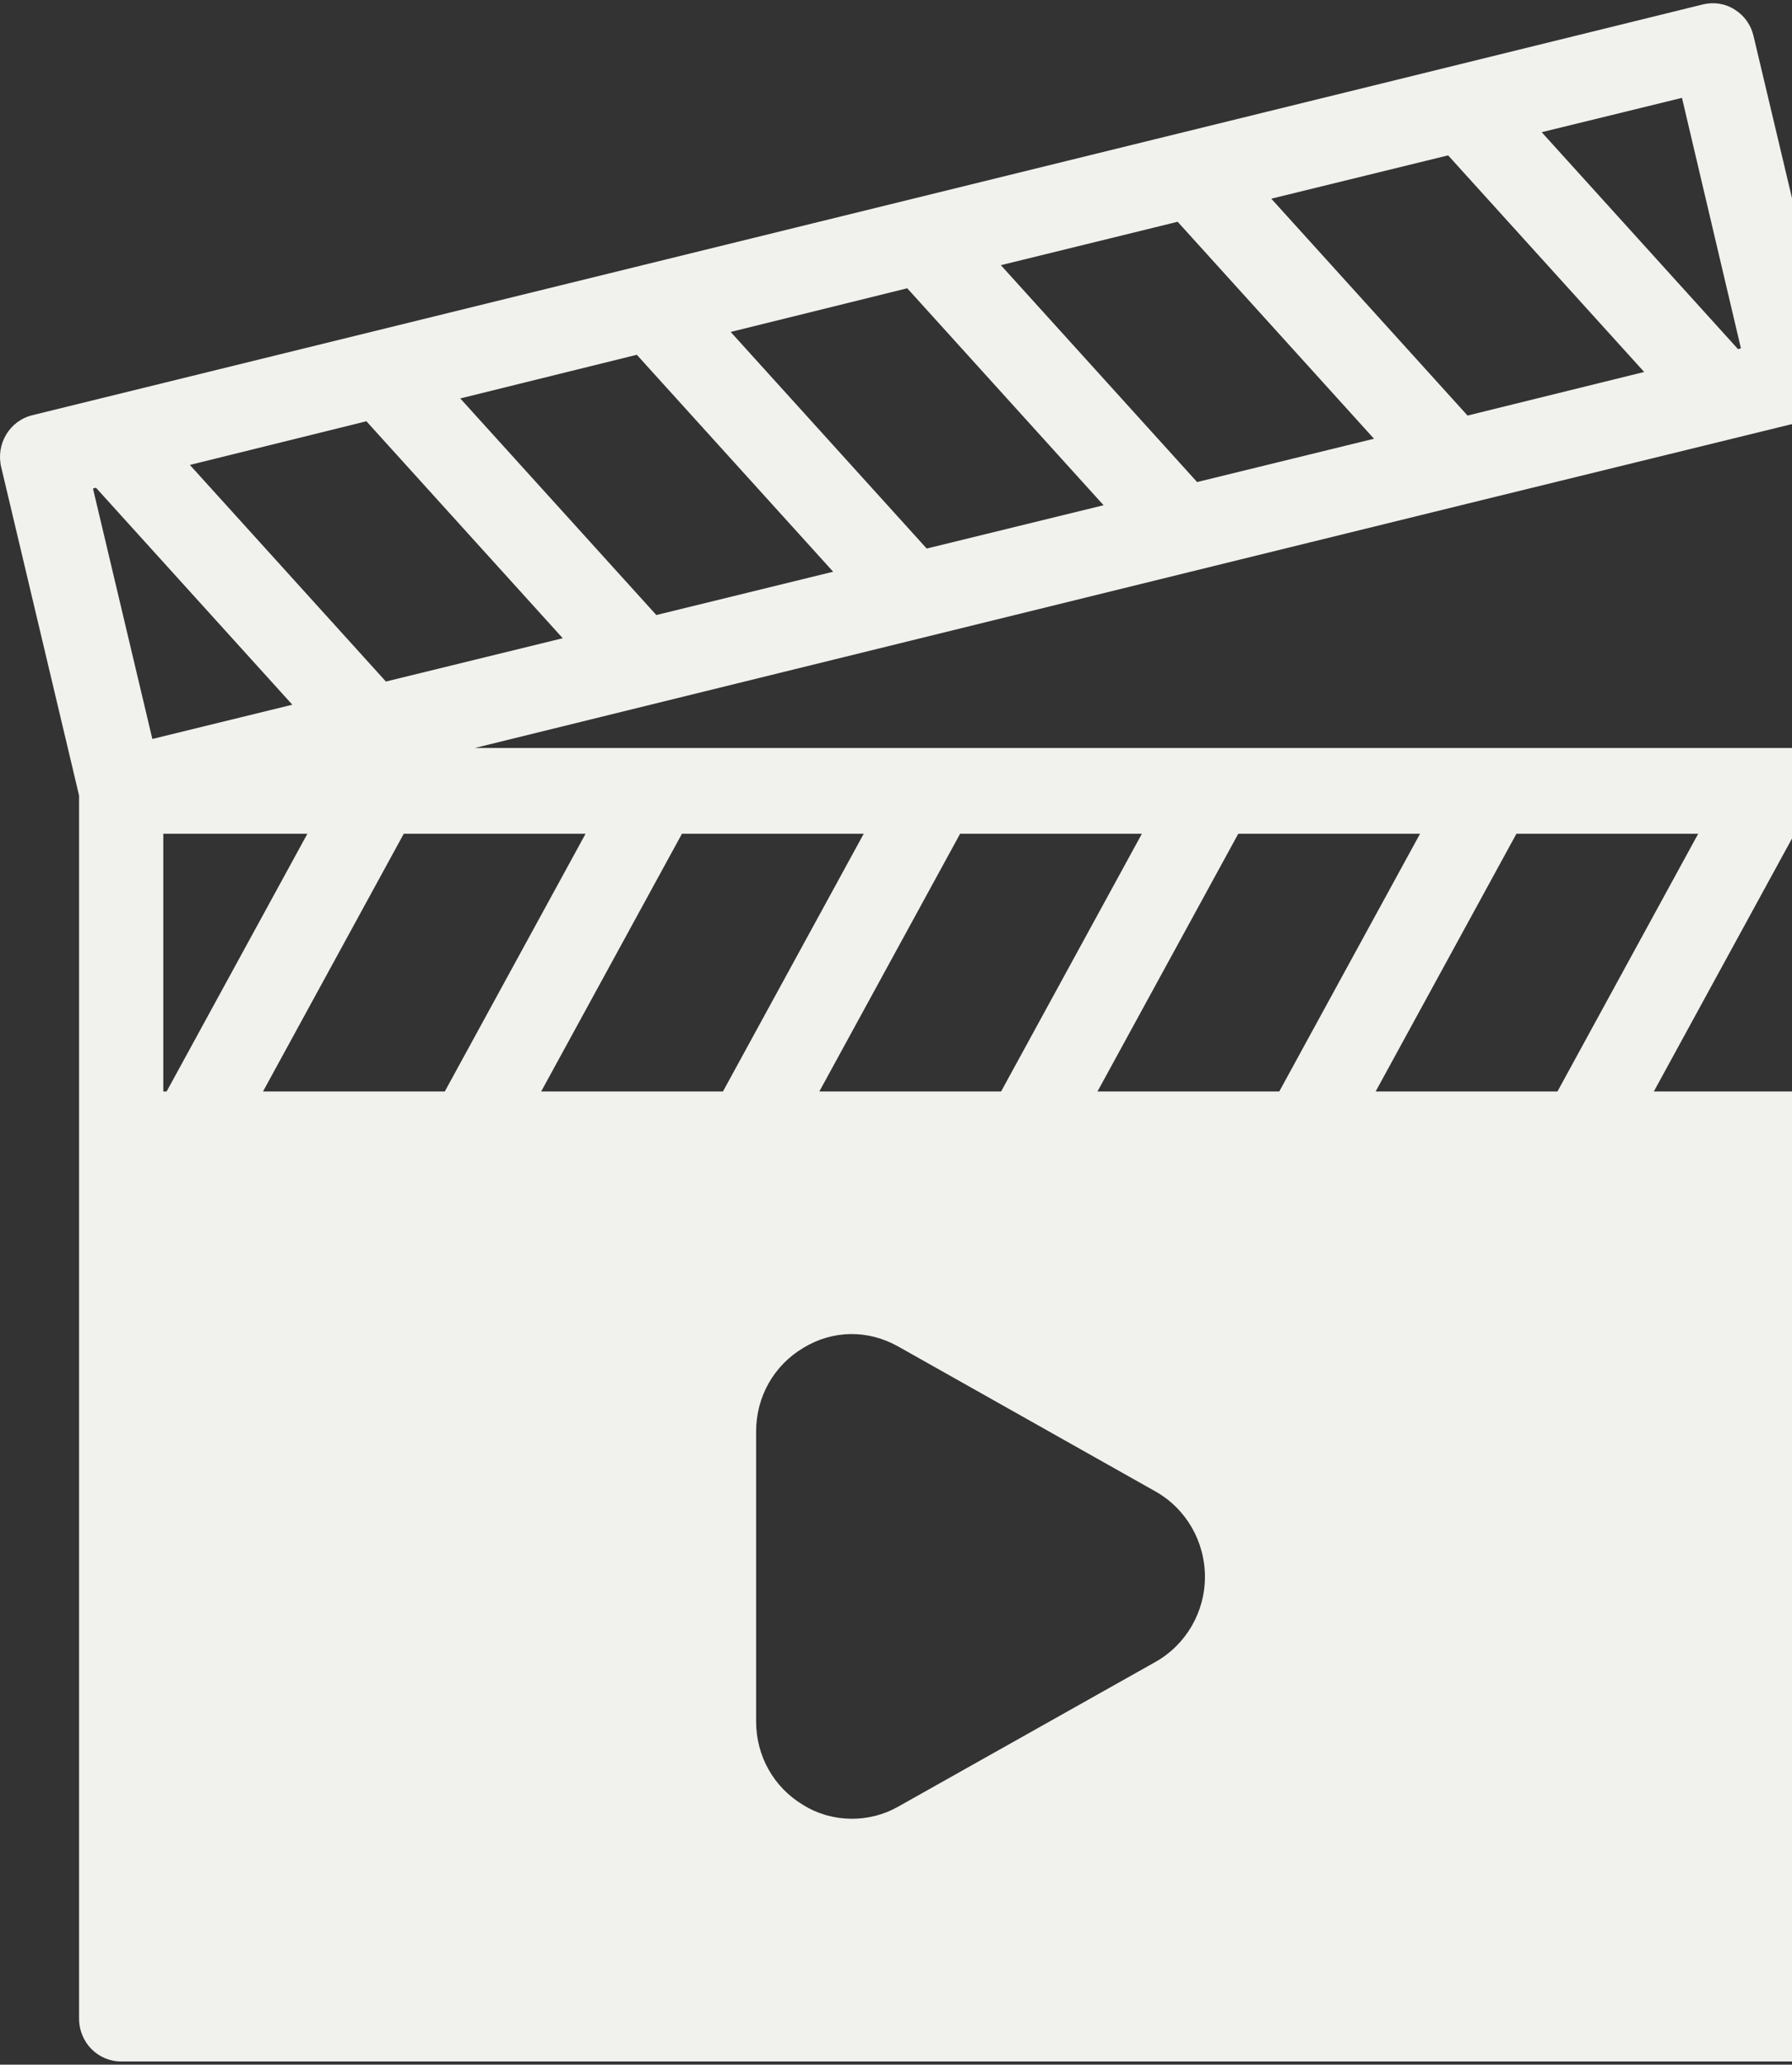 <svg width="415" height="478" viewBox="0 0 415 478" fill="none" xmlns="http://www.w3.org/2000/svg">
<rect x="0" y="0" width="415" height="478" fill="#333333" stroke="none"/>
<path d="M435.837 467.335C435.837 398.992 435.837 248.067 435.837 183.095C435.837 177.635 431.546 173.167 426.086 173.167H109.971C266.241 134.717 307.552 124.487 417.31 97.615C422.478 96.324 425.696 90.963 424.428 85.602L406.097 8.362C405.512 5.781 403.952 3.596 401.709 2.207C399.566 0.818 396.936 0.421 394.402 1.015C390.954 1.872 328.98 17.15 7.491 96.126C2.226 97.416 -0.992 102.777 0.276 108.139L18.314 184.187C18.314 255.702 18.314 395.658 18.314 467.335C18.314 472.895 22.702 477.263 28.065 477.263H426.086C431.546 477.263 435.837 472.895 435.837 467.335ZM264.445 193.023L231.842 252.691H189.746L222.349 193.023H264.445ZM389.521 22.658L403.172 80.638L402.502 80.833L357.03 30.605C363.735 28.966 391.214 22.244 389.521 22.658ZM335.365 35.971L380.763 86.118L339.861 96.208L294.41 45.999C297.654 45.206 336.536 35.685 335.365 35.971ZM272.727 51.345L318.196 101.574C314.952 102.368 276.063 111.89 277.234 111.603L231.786 61.394C234.777 60.66 273.991 51.035 272.727 51.345ZM210.104 66.74L255.569 116.969C252.578 117.702 213.612 127.242 214.61 126.998L169.215 76.85L210.104 66.74ZM147.476 82.136L192.946 132.364L151.996 142.39L106.591 92.245L147.476 82.136ZM84.853 97.53L130.322 147.758L89.396 157.779L89.367 157.786L43.969 107.64L84.853 97.53ZM21.532 113.103L22.23 112.924L67.701 163.152L35.28 171.082L21.532 113.103ZM37.816 252.691V193.023H71.186L38.59 252.691H37.816ZM60.91 252.691L93.506 193.023H135.611L103.008 252.691H60.91ZM125.329 252.691L157.932 193.023H200.028L167.425 252.691H125.329ZM267.638 384.734L207.964 418.29C201.333 422.063 192.728 422.064 186.025 417.893C179.2 413.823 175.105 406.575 175.105 398.534V331.42C175.105 323.378 179.2 316.131 186.025 312.06C192.851 307.891 201.041 307.791 208.062 311.763L267.638 345.32C274.658 349.29 279.046 356.836 279.046 365.076C279.046 373.217 274.658 380.762 267.638 384.734ZM254.163 252.691L286.766 193.023H328.862L296.259 252.691H254.163ZM318.58 252.691L351.183 193.023H393.28L360.685 252.691H318.58ZM416.335 252.691H383.004L415.601 193.023H416.335V252.691Z" fill="#F1F1EE"/>
</svg>
